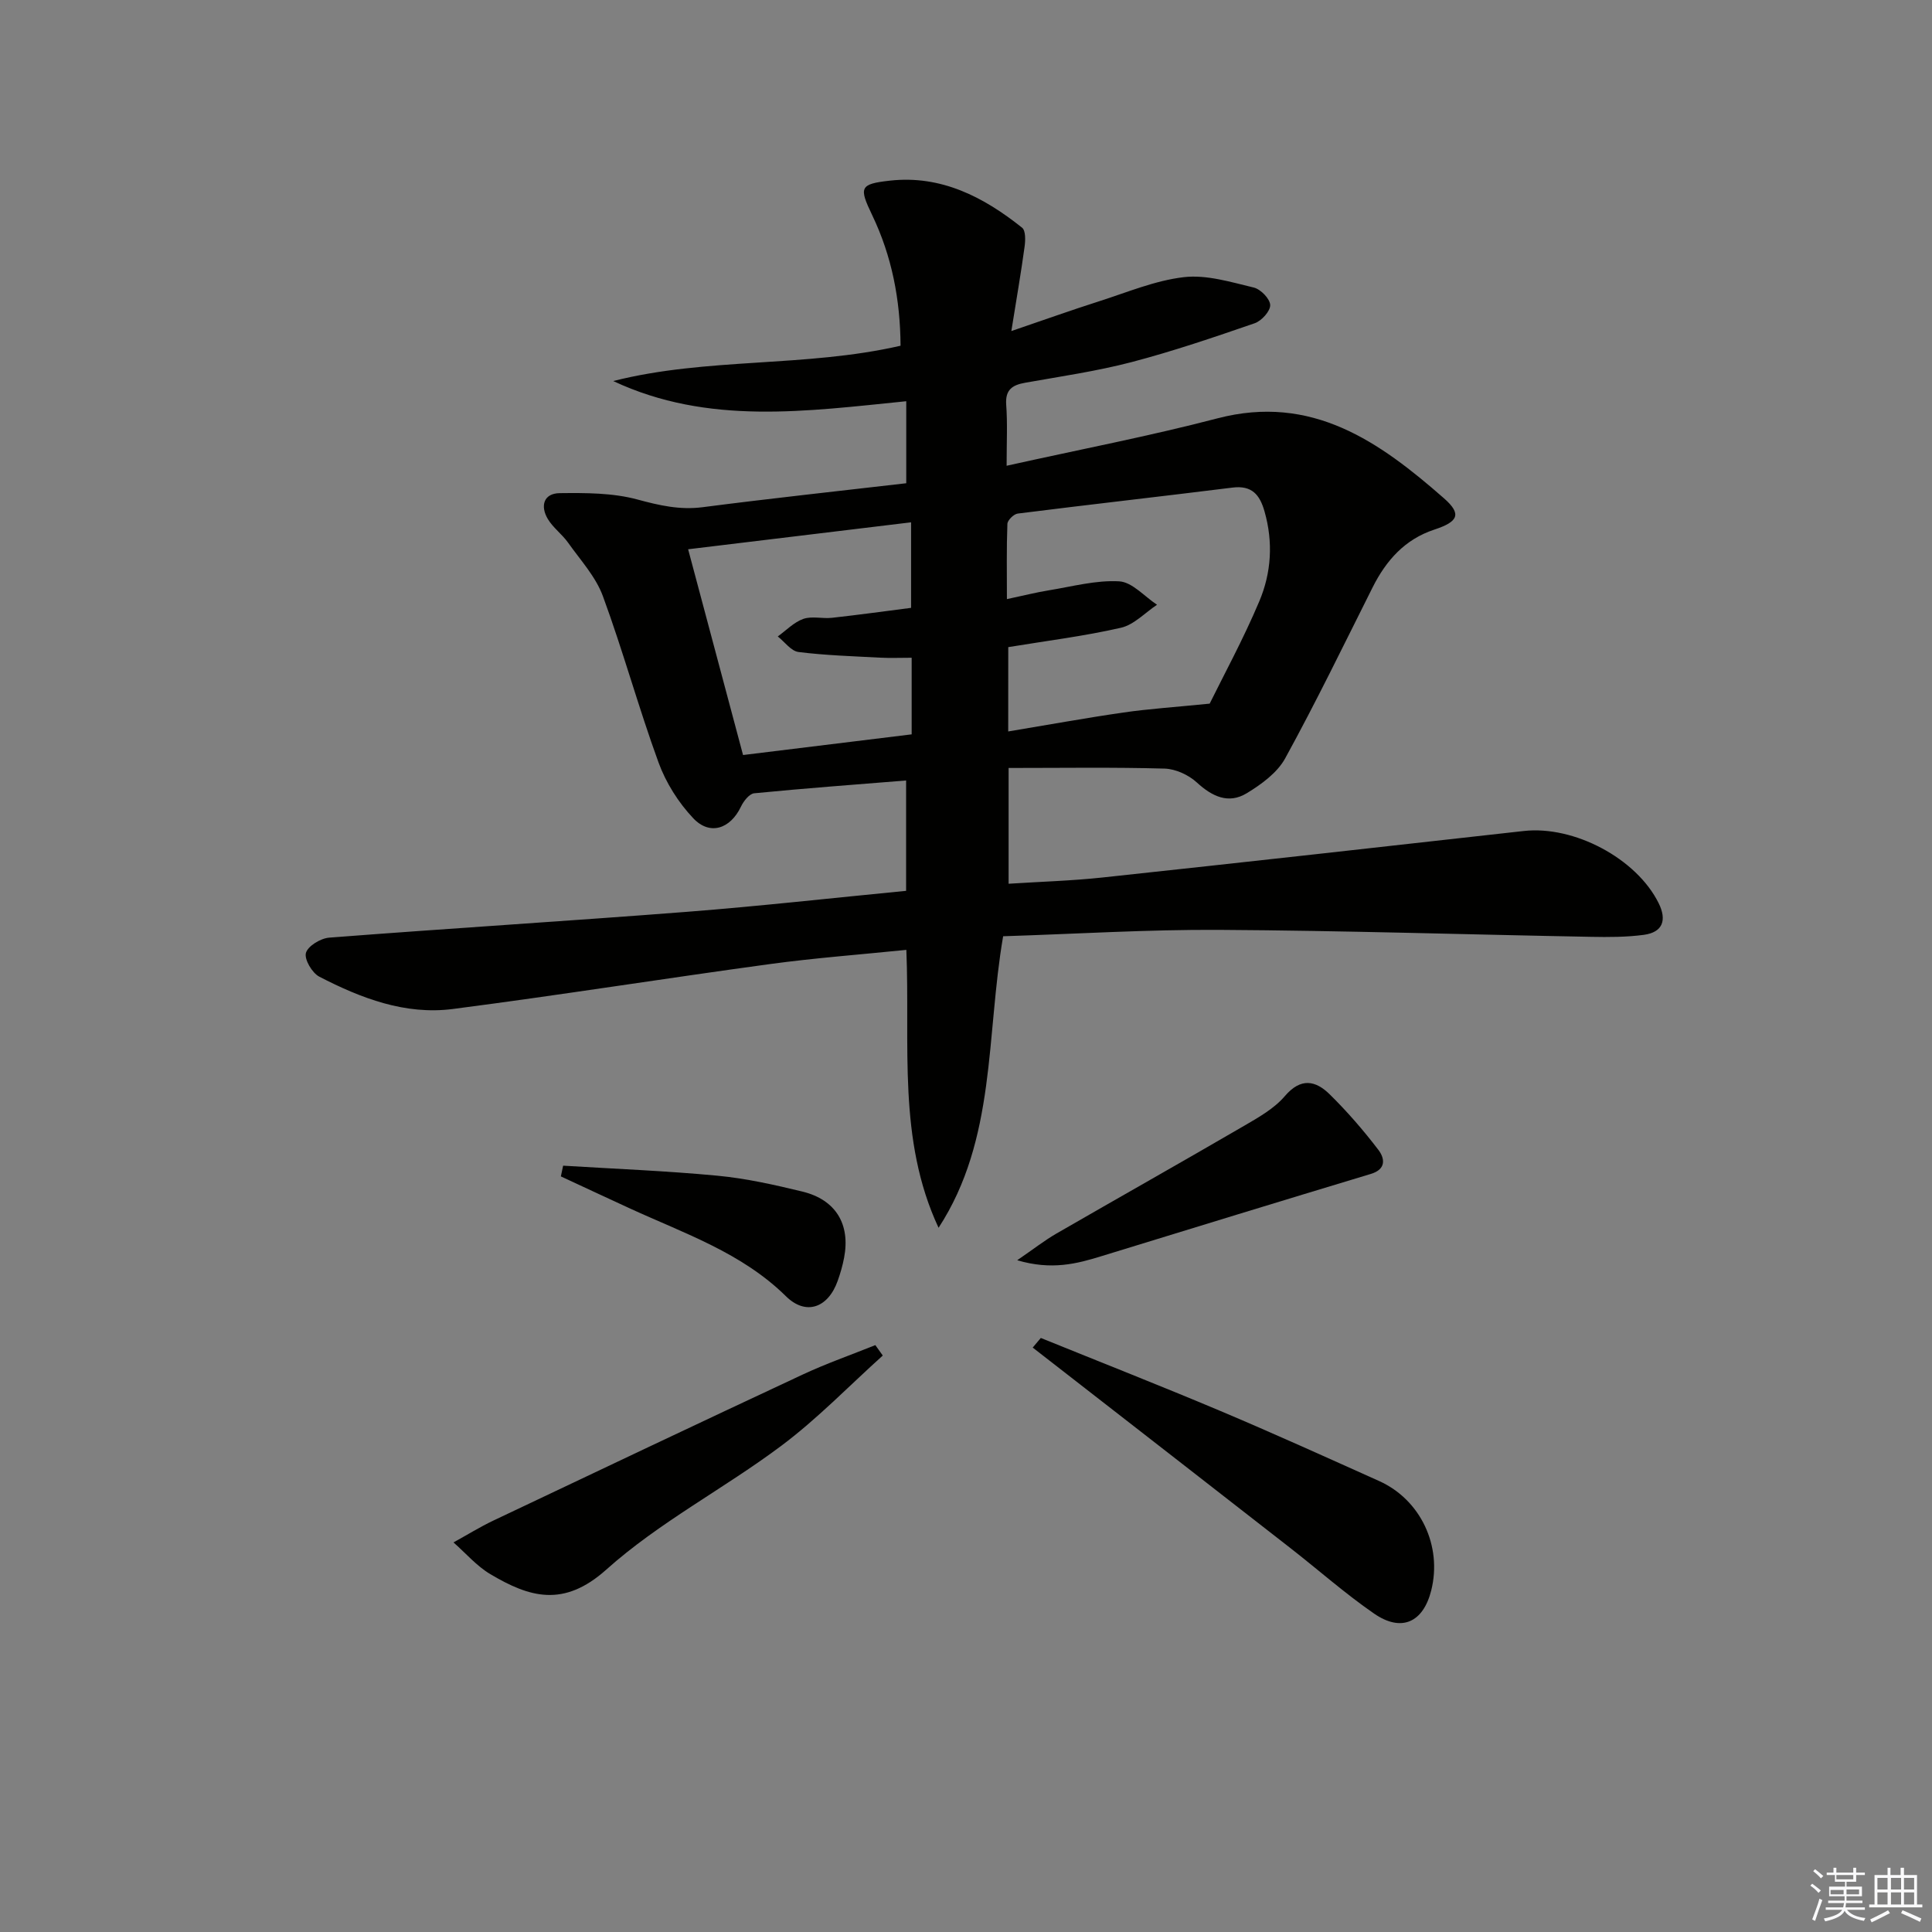 <svg enable-background="new 0 0 400 400" viewBox="0 0 400 400" xmlns="http://www.w3.org/2000/svg"><rect x="0" y="0" width="400" height="400" fill="#808080" stroke="none"/><g fill="#010100"><path d="m208.41 96.43c15.23-3.39 29.55-6.13 43.63-9.81 19.58-5.12 33.58 4.85 46.91 16.54 3.78 3.31 2.92 4.87-1.99 6.49-6.08 2-9.96 6.36-12.76 11.93-5.95 11.86-11.74 23.81-18.12 35.43-1.64 2.99-4.94 5.39-7.97 7.23-3.75 2.27-7.13.69-10.31-2.23-1.71-1.57-4.39-2.81-6.68-2.88-10.62-.3-21.26-.13-32.3-.13v23.97c6.64-.43 13.09-.61 19.49-1.3 29.06-3.12 58.11-6.36 87.16-9.62 10.4-1.17 23.35 5.67 27.94 14.95 1.72 3.47.88 6.02-3.08 6.55-3.6.48-7.28.48-10.93.41-25.62-.47-51.24-1.29-76.86-1.44-14.94-.09-29.89.85-44.85 1.32-3.56 20.59-1.42 42.02-13.37 60.36-8.55-18.31-5.86-37.69-6.67-57.54-9.62.98-19 1.68-28.31 2.95-21.88 2.98-43.69 6.46-65.58 9.29-9.87 1.28-19.02-2.23-27.65-6.69-1.49-.77-3.14-3.59-2.77-4.92.4-1.43 3.04-3.02 4.8-3.16 24.7-1.91 49.42-3.43 74.12-5.35 15.04-1.17 30.05-2.86 45.34-4.34 0-7.68 0-15.06 0-22.85-10.67.86-21.07 1.63-31.45 2.65-1.02.1-2.21 1.64-2.75 2.78-2.18 4.57-6.41 6.04-9.86 2.4-3.07-3.24-5.67-7.36-7.2-11.56-4.15-11.37-7.34-23.09-11.52-34.44-1.48-4.03-4.65-7.46-7.2-11.06-1.24-1.75-3.1-3.08-4.19-4.89-1.62-2.7-.89-5.33 2.46-5.37 5.37-.06 10.95-.07 16.06 1.31 4.55 1.23 8.78 2.21 13.53 1.6 13.98-1.81 28.01-3.32 42.15-4.96 0-5.81 0-11.23 0-16.98-20.61 2.06-41.02 5.04-60.67-4.18 19.44-4.93 39.71-2.77 59.49-7.31-.06-9.53-1.79-18.52-5.87-27.03-2.76-5.76-2.62-6.45 3.67-7.15 10.6-1.18 19.39 3.38 27.36 9.74.76.6.7 2.63.52 3.93-.73 5.37-1.66 10.71-2.74 17.47 6.93-2.36 12.48-4.35 18.1-6.14 5.84-1.86 11.65-4.33 17.64-5.02 4.69-.54 9.69 1.02 14.44 2.15 1.43.34 3.36 2.32 3.41 3.62.05 1.25-1.78 3.28-3.2 3.77-8.44 2.91-16.91 5.8-25.54 8.06-7.21 1.88-14.63 2.95-21.98 4.26-2.66.47-4.14 1.43-3.94 4.51.29 3.85.09 7.77.09 12.68zm.33 55.01c8.26-1.37 16.03-2.79 23.84-3.92 5.23-.76 10.52-1.1 17.87-1.84 2.83-5.75 6.95-13.31 10.28-21.2 2.49-5.89 2.89-12.23 1.08-18.58-.98-3.47-2.61-5.45-6.63-4.95-14.82 1.85-29.66 3.51-44.47 5.38-.82.1-2.11 1.37-2.14 2.13-.19 5.04-.1 10.1-.1 15.58 3.49-.74 6.04-1.39 8.62-1.81 4.88-.79 9.81-2.15 14.64-1.87 2.69.16 5.22 3.14 7.82 4.85-2.48 1.64-4.76 4.14-7.47 4.76-7.56 1.73-15.29 2.69-23.33 4.01-.01 5.25-.01 10.81-.01 17.46zm-66.27-37.72c3.88 14.53 7.57 28.37 11.37 42.6 12.05-1.48 23.6-2.89 34.91-4.28 0-5.75 0-10.53 0-15.86-2.34 0-4.47.09-6.58-.02-5.62-.3-11.27-.47-16.85-1.17-1.54-.2-2.87-2.1-4.29-3.22 1.74-1.25 3.33-2.94 5.28-3.63 1.78-.63 3.97-.01 5.94-.23 5.53-.61 11.05-1.38 16.38-2.06 0-6.43 0-11.98 0-17.71-15.36 1.85-30.33 3.66-46.16 5.58z"/><path d="m215.49 277.01c12.4 5.03 24.86 9.92 37.19 15.12 11.02 4.65 21.92 9.59 32.83 14.49 8.62 3.87 13.12 13.46 10.81 22.67-1.67 6.63-6.17 8.7-11.84 4.78-6.01-4.15-11.5-9.02-17.27-13.52-14.96-11.67-29.94-23.31-44.92-34.96-2.83-2.2-5.65-4.39-8.48-6.59.56-.65 1.12-1.32 1.68-1.99z"/><path d="m182.77 280.65c-6.98 6.28-13.54 13.1-21.03 18.7-11.84 8.86-25.27 15.82-36.2 25.61-8.87 7.94-15.94 5.74-24.01.96-2.85-1.69-5.11-4.36-7.64-6.58 2.75-1.51 5.42-3.17 8.25-4.52 21.32-10.12 42.65-20.24 64.04-30.23 4.9-2.29 10.03-4.08 15.05-6.1.51.73 1.03 1.44 1.54 2.16z"/><path d="m210.6 260.92c3.5-2.4 5.68-4.11 8.06-5.49 12.96-7.48 26-14.82 38.93-22.35 3.01-1.75 6.23-3.57 8.43-6.15 3.31-3.87 6.36-3.23 9.28-.36 3.63 3.57 6.99 7.45 10.08 11.5 1.29 1.69 1.73 3.99-1.57 4.98-18.57 5.6-37.11 11.29-55.65 16.99-5.22 1.62-10.42 2.98-17.56.88z"/><path d="m116.59 241.34c10.66.66 21.35 1.07 31.98 2.08 5.91.56 11.77 1.88 17.55 3.28 6.93 1.69 9.97 6.77 8.64 13.71-.31 1.62-.77 3.23-1.33 4.79-1.98 5.57-6.56 7.25-10.69 3.19-9.18-9.04-21.04-13.01-32.29-18.18-4.79-2.2-9.55-4.43-14.33-6.65.15-.74.31-1.48.47-2.22z"/></g><path d="m374.8 390.4.4-.4c.7.5 1.3 1 1.8 1.4l-.5.5c-.5-.6-1.1-1.1-1.7-1.5zm1 7.3-.6-.3c.5-1.4 1.1-2.8 1.5-4.3.2.1.4.2.6.3-.5 1.3-1 2.8-1.5 4.3zm-.4-10.3.4-.4c.4.3 1 .8 1.7 1.4l-.5.5c-.4-.5-1-1-1.6-1.5zm2.5.3h1.7v-1h.6v1h3.5v-1h.6v1h1.8v.5h-1.8v1.4h-2v1h3.2v2h-3.2v.9h3.3v.5h-3.4c0 .3-.1.6-.1.9h4v.5h-3.7c.7.9 1.9 1.5 3.8 1.7-.1.2-.2.4-.3.6-2.1-.4-3.5-1.1-4-2.1-.4 1-1.8 1.7-4 2.2-.1-.2-.2-.4-.3-.6 2.1-.4 3.4-1 3.8-1.8h-3.4v-.5h3.6c.1-.3.1-.6.2-.9h-3.3v-.5h3.4c0-.3 0-.6 0-.9h-3.2v-2h3.3v-1h-2.1v-1.4h-1.7v-.5zm1.1 3.5v1h2.7c0-.3 0-.4 0-.4 0-.1 0-.2 0-.2 0-.1 0-.2 0-.3h-2.7zm1.2-3v.9h3.5v-.9zm4.7 3h-2.6v.6.4h2.6z" fill="#fafafb"/><path d="m393.6 386.7h.6v1.5h2.7v6.1h1.1v.6h-11v-.6h1.1v-6.1h2.7v-1.5h.6v1.5h2.1v-1.5zm-2.7 8.8.4.6c-1.2.6-2.5 1.3-3.8 1.9-.1-.2-.2-.4-.3-.6 1.2-.6 2.5-1.2 3.7-1.9zm-2.2-6.7v2.4h2.1v-2.4zm0 3v2.5h2.1v-2.5zm2.8-3v2.4h2.1v-2.4zm0 3v2.5h2.1v-2.5zm6 6.1c-1.4-.7-2.7-1.3-3.9-1.8l.3-.6c1.5.6 2.7 1.2 3.9 1.7zm-1.2-9.1h-2.1v2.4h2.1zm-2.1 3v2.5h2.1v-2.5z" fill="#fafafb"/></svg>